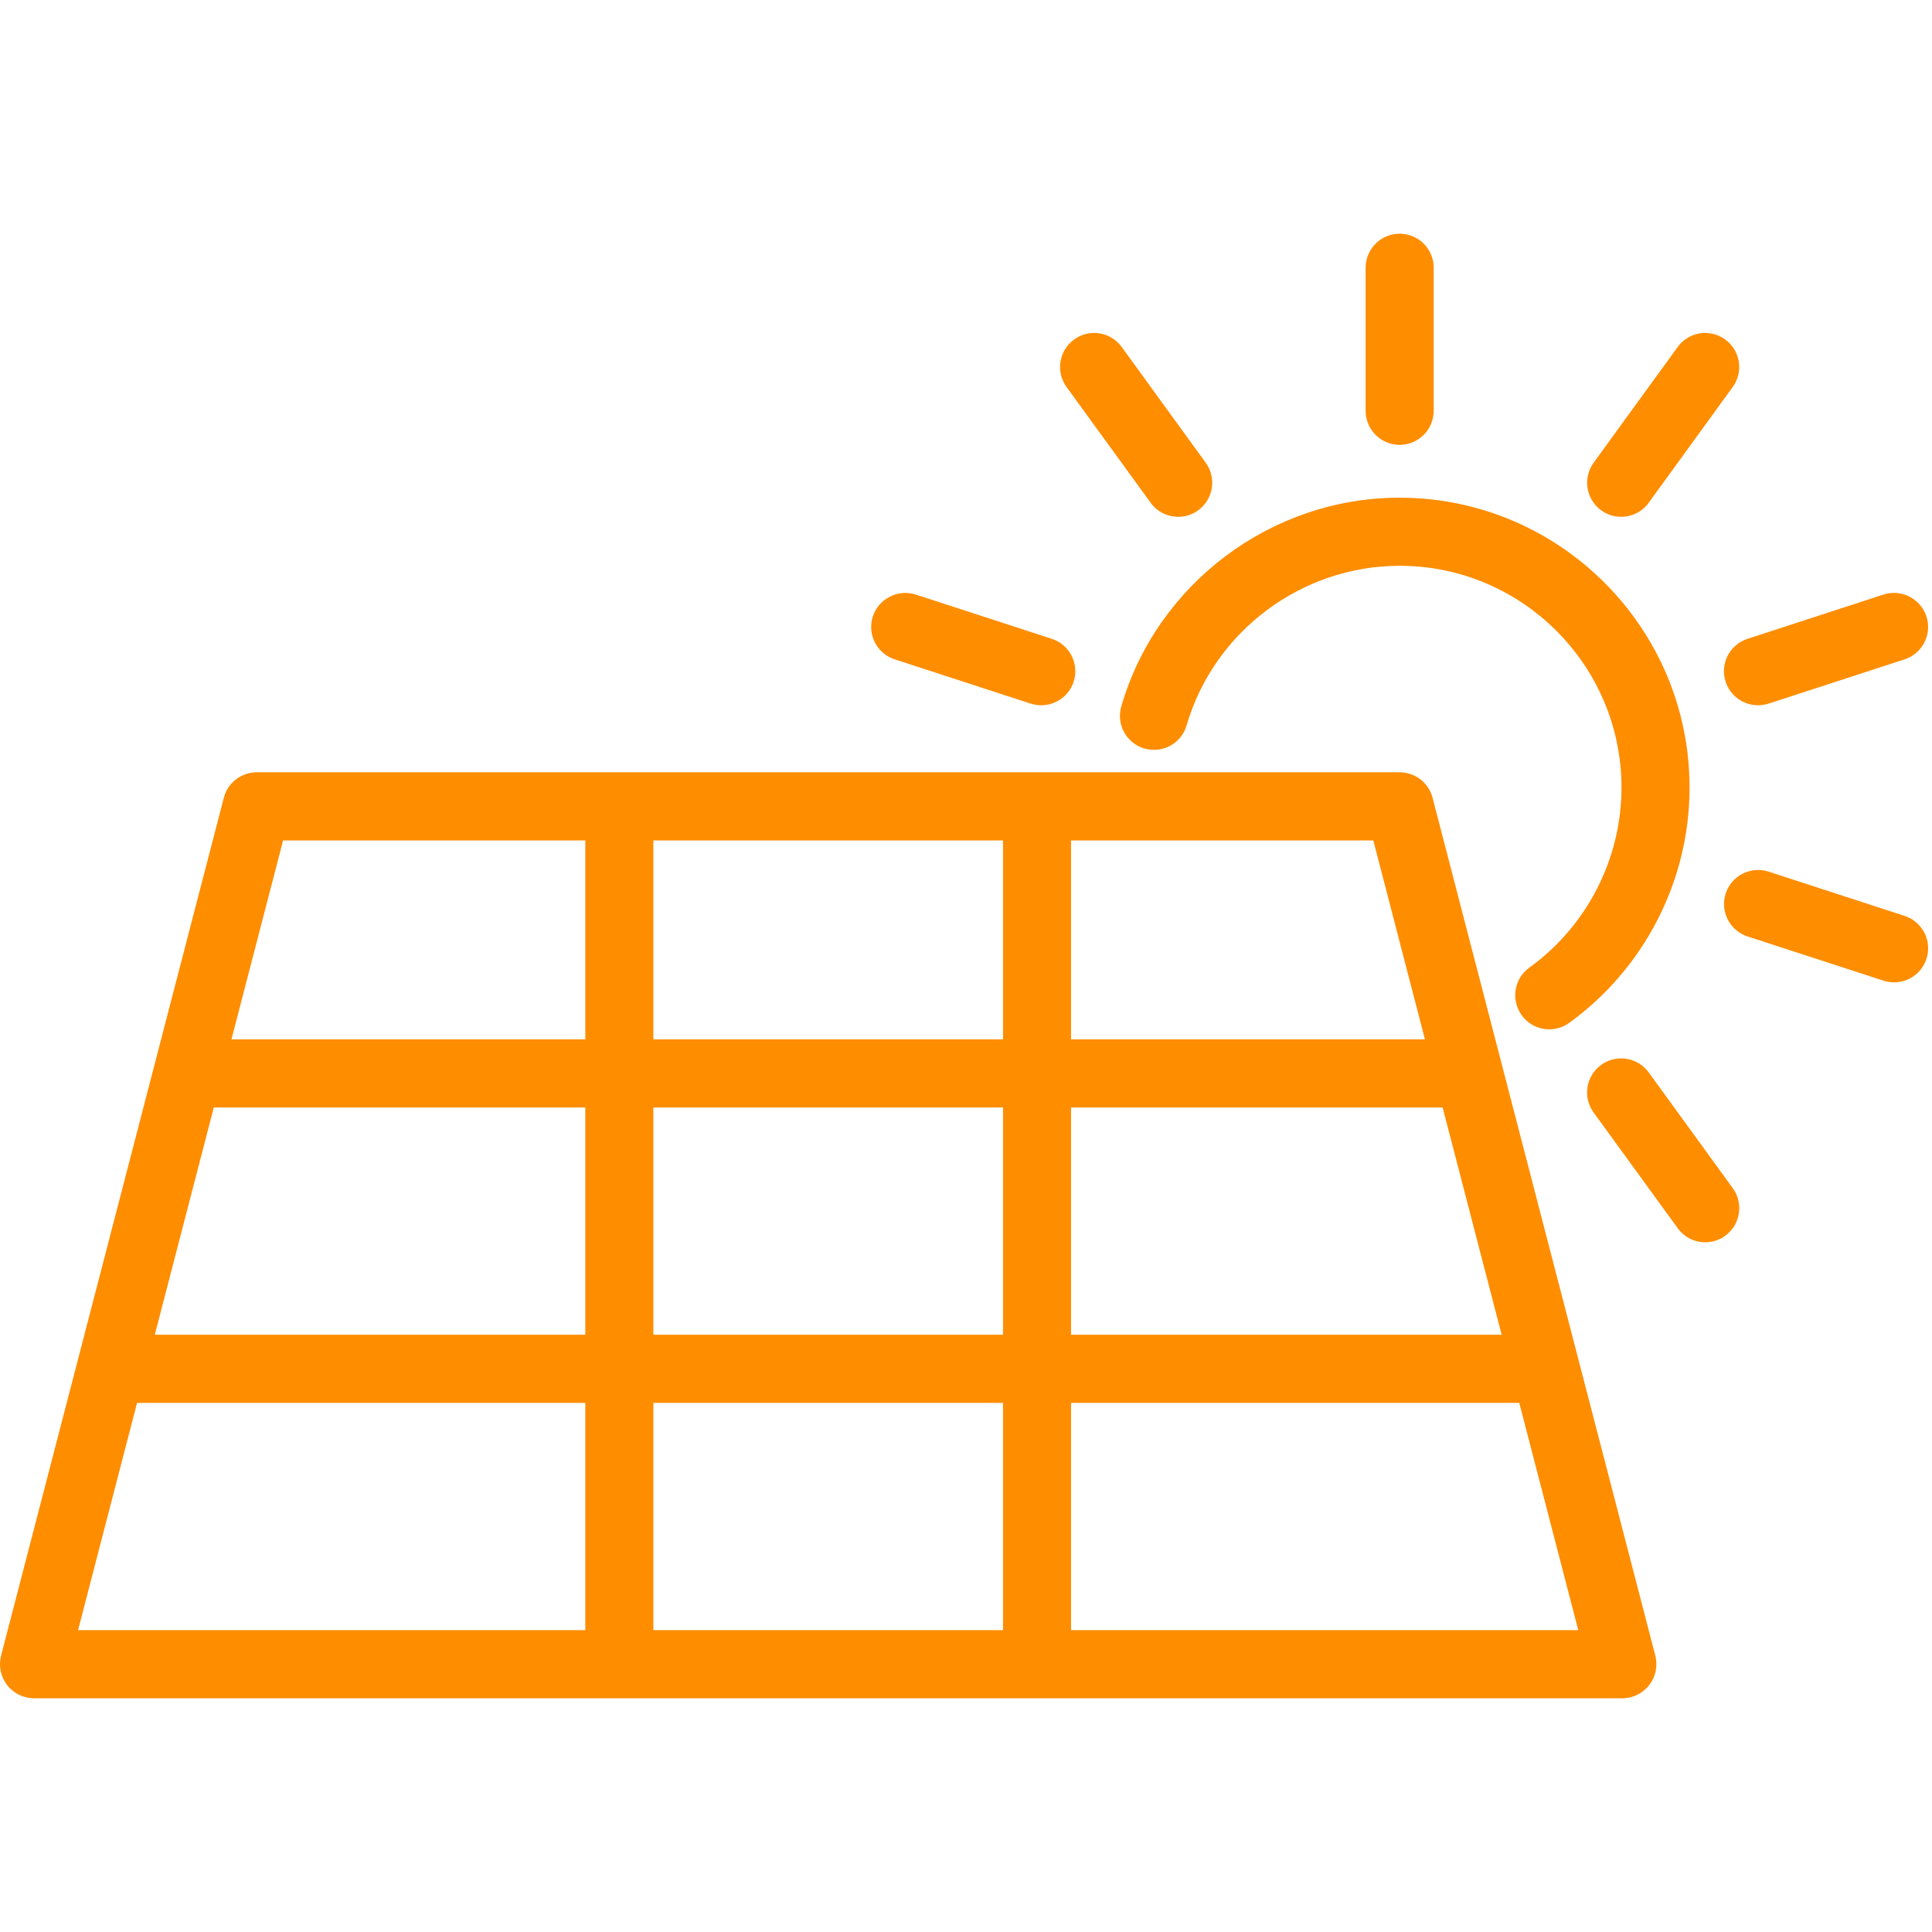 <svg xmlns="http://www.w3.org/2000/svg" xmlns:xlink="http://www.w3.org/1999/xlink" width="1000" zoomAndPan="magnify" viewBox="0 0 750 750" height="1000" preserveAspectRatio="xMidYMid meet" version="1.0"><path fill="#ff8d00" d="M 227.215 544.598 L 227.215 632.828 L 30.301 632.828 L 53.203 544.598 Z M 253.637 544.598 L 389.371 544.598 L 389.371 632.828 L 253.637 632.828 Z M 415.777 632.828 L 415.777 544.598 L 589.777 544.598 L 612.68 632.828 Z M 227.215 326.258 L 227.215 403.473 L 89.852 403.473 L 109.895 326.258 Z M 227.215 429.926 L 227.215 518.145 L 60.09 518.145 L 82.992 429.926 Z M 253.637 429.926 L 389.371 429.926 L 389.371 518.145 L 253.637 518.145 Z M 389.371 326.258 L 389.371 403.473 L 253.637 403.473 L 253.637 326.258 Z M 415.777 518.145 L 415.777 429.926 L 560.031 429.926 L 582.934 518.145 Z M 543.352 299.805 L 99.688 299.805 C 93.637 299.805 88.398 303.863 86.887 309.699 L 0.418 642.711 C -0.598 646.66 0.238 650.898 2.738 654.117 C 5.238 657.367 9.117 659.266 13.203 659.266 L 629.805 659.266 C 633.863 659.266 637.754 657.367 640.238 654.117 C 642.738 650.898 643.609 646.648 642.59 642.711 L 556.121 309.699 C 554.625 303.863 549.355 299.805 543.352 299.805 Z M 435.285 274.207 C 433.234 281.211 437.277 288.562 444.25 290.57 C 451.379 292.59 458.621 288.578 460.645 281.57 C 471.273 245.121 505.27 219.641 543.324 219.641 C 590.793 219.641 629.461 258.262 629.461 305.734 C 629.461 333.352 616.078 359.477 593.684 375.629 C 587.754 379.895 586.438 388.172 590.703 394.07 C 593.262 397.68 597.32 399.582 601.406 399.582 C 604.117 399.582 606.828 398.773 609.133 397.098 C 638.367 375.973 655.883 341.828 655.883 305.75 C 655.883 243.684 605.359 193.203 543.309 193.203 C 493.594 193.188 449.133 226.527 435.285 274.207 Z M 404.223 273.773 C 409.82 273.773 414.969 270.211 416.797 264.625 C 419.043 257.68 415.223 250.238 408.309 247.992 L 355.508 230.809 C 348.562 228.594 341.094 232.41 338.832 239.297 C 336.57 246.258 340.391 253.711 347.32 255.957 L 400.121 273.145 C 401.48 273.562 402.859 273.773 404.223 273.773 Z M 414.043 150.254 L 446.691 195.18 C 449.25 198.742 453.277 200.629 457.367 200.629 C 460.074 200.629 462.812 199.82 465.133 198.098 C 471.031 193.789 472.352 185.539 468.055 179.625 L 435.449 134.699 C 431.137 128.773 422.812 127.484 416.977 131.781 C 411.062 136.062 409.746 144.328 414.043 150.254 Z M 530.133 103.938 L 530.133 159.477 C 530.133 166.766 536.062 172.695 543.34 172.695 C 550.629 172.695 556.559 166.766 556.559 159.477 L 556.559 103.938 C 556.559 96.648 550.629 90.719 543.34 90.719 C 536.062 90.734 530.133 96.66 530.133 103.938 Z M 651.273 134.699 L 618.652 179.625 C 614.355 185.555 615.672 193.801 621.57 198.098 C 623.922 199.805 626.617 200.629 629.34 200.629 C 633.43 200.629 637.469 198.727 640.016 195.18 L 672.621 150.254 C 676.93 144.328 675.613 136.062 669.715 131.781 C 663.816 127.484 655.539 128.789 651.273 134.699 Z M 731.168 230.809 L 678.367 247.992 C 671.438 250.254 667.621 257.68 669.879 264.625 C 671.707 270.223 676.855 273.773 682.453 273.773 C 683.816 273.773 685.195 273.562 686.559 273.145 L 739.355 255.957 C 746.289 253.711 750.105 246.242 747.844 239.297 C 745.582 232.367 738.055 228.547 731.168 230.809 Z M 739.371 355.555 L 686.57 338.367 C 679.656 336.121 672.156 339.941 669.91 346.855 C 667.648 353.801 671.469 361.258 678.398 363.531 L 731.199 380.703 C 732.547 381.121 733.938 381.348 735.285 381.348 C 740.883 381.348 746.02 377.801 747.859 372.199 C 750.105 365.223 746.289 357.801 739.371 355.555 Z M 672.648 461.227 L 640.031 416.316 C 635.734 410.418 627.426 409.086 621.559 413.398 C 615.66 417.664 614.34 425.941 618.637 431.871 L 651.289 476.797 C 653.848 480.344 657.859 482.246 661.961 482.246 C 664.672 482.246 667.41 481.438 669.73 479.715 C 675.629 475.402 676.961 467.156 672.648 461.227 Z M 415.777 403.473 L 415.777 326.258 L 533.113 326.258 L 553.16 403.473 Z M 415.777 403.473 " fill-opacity="1" fill-rule="evenodd"/></svg>